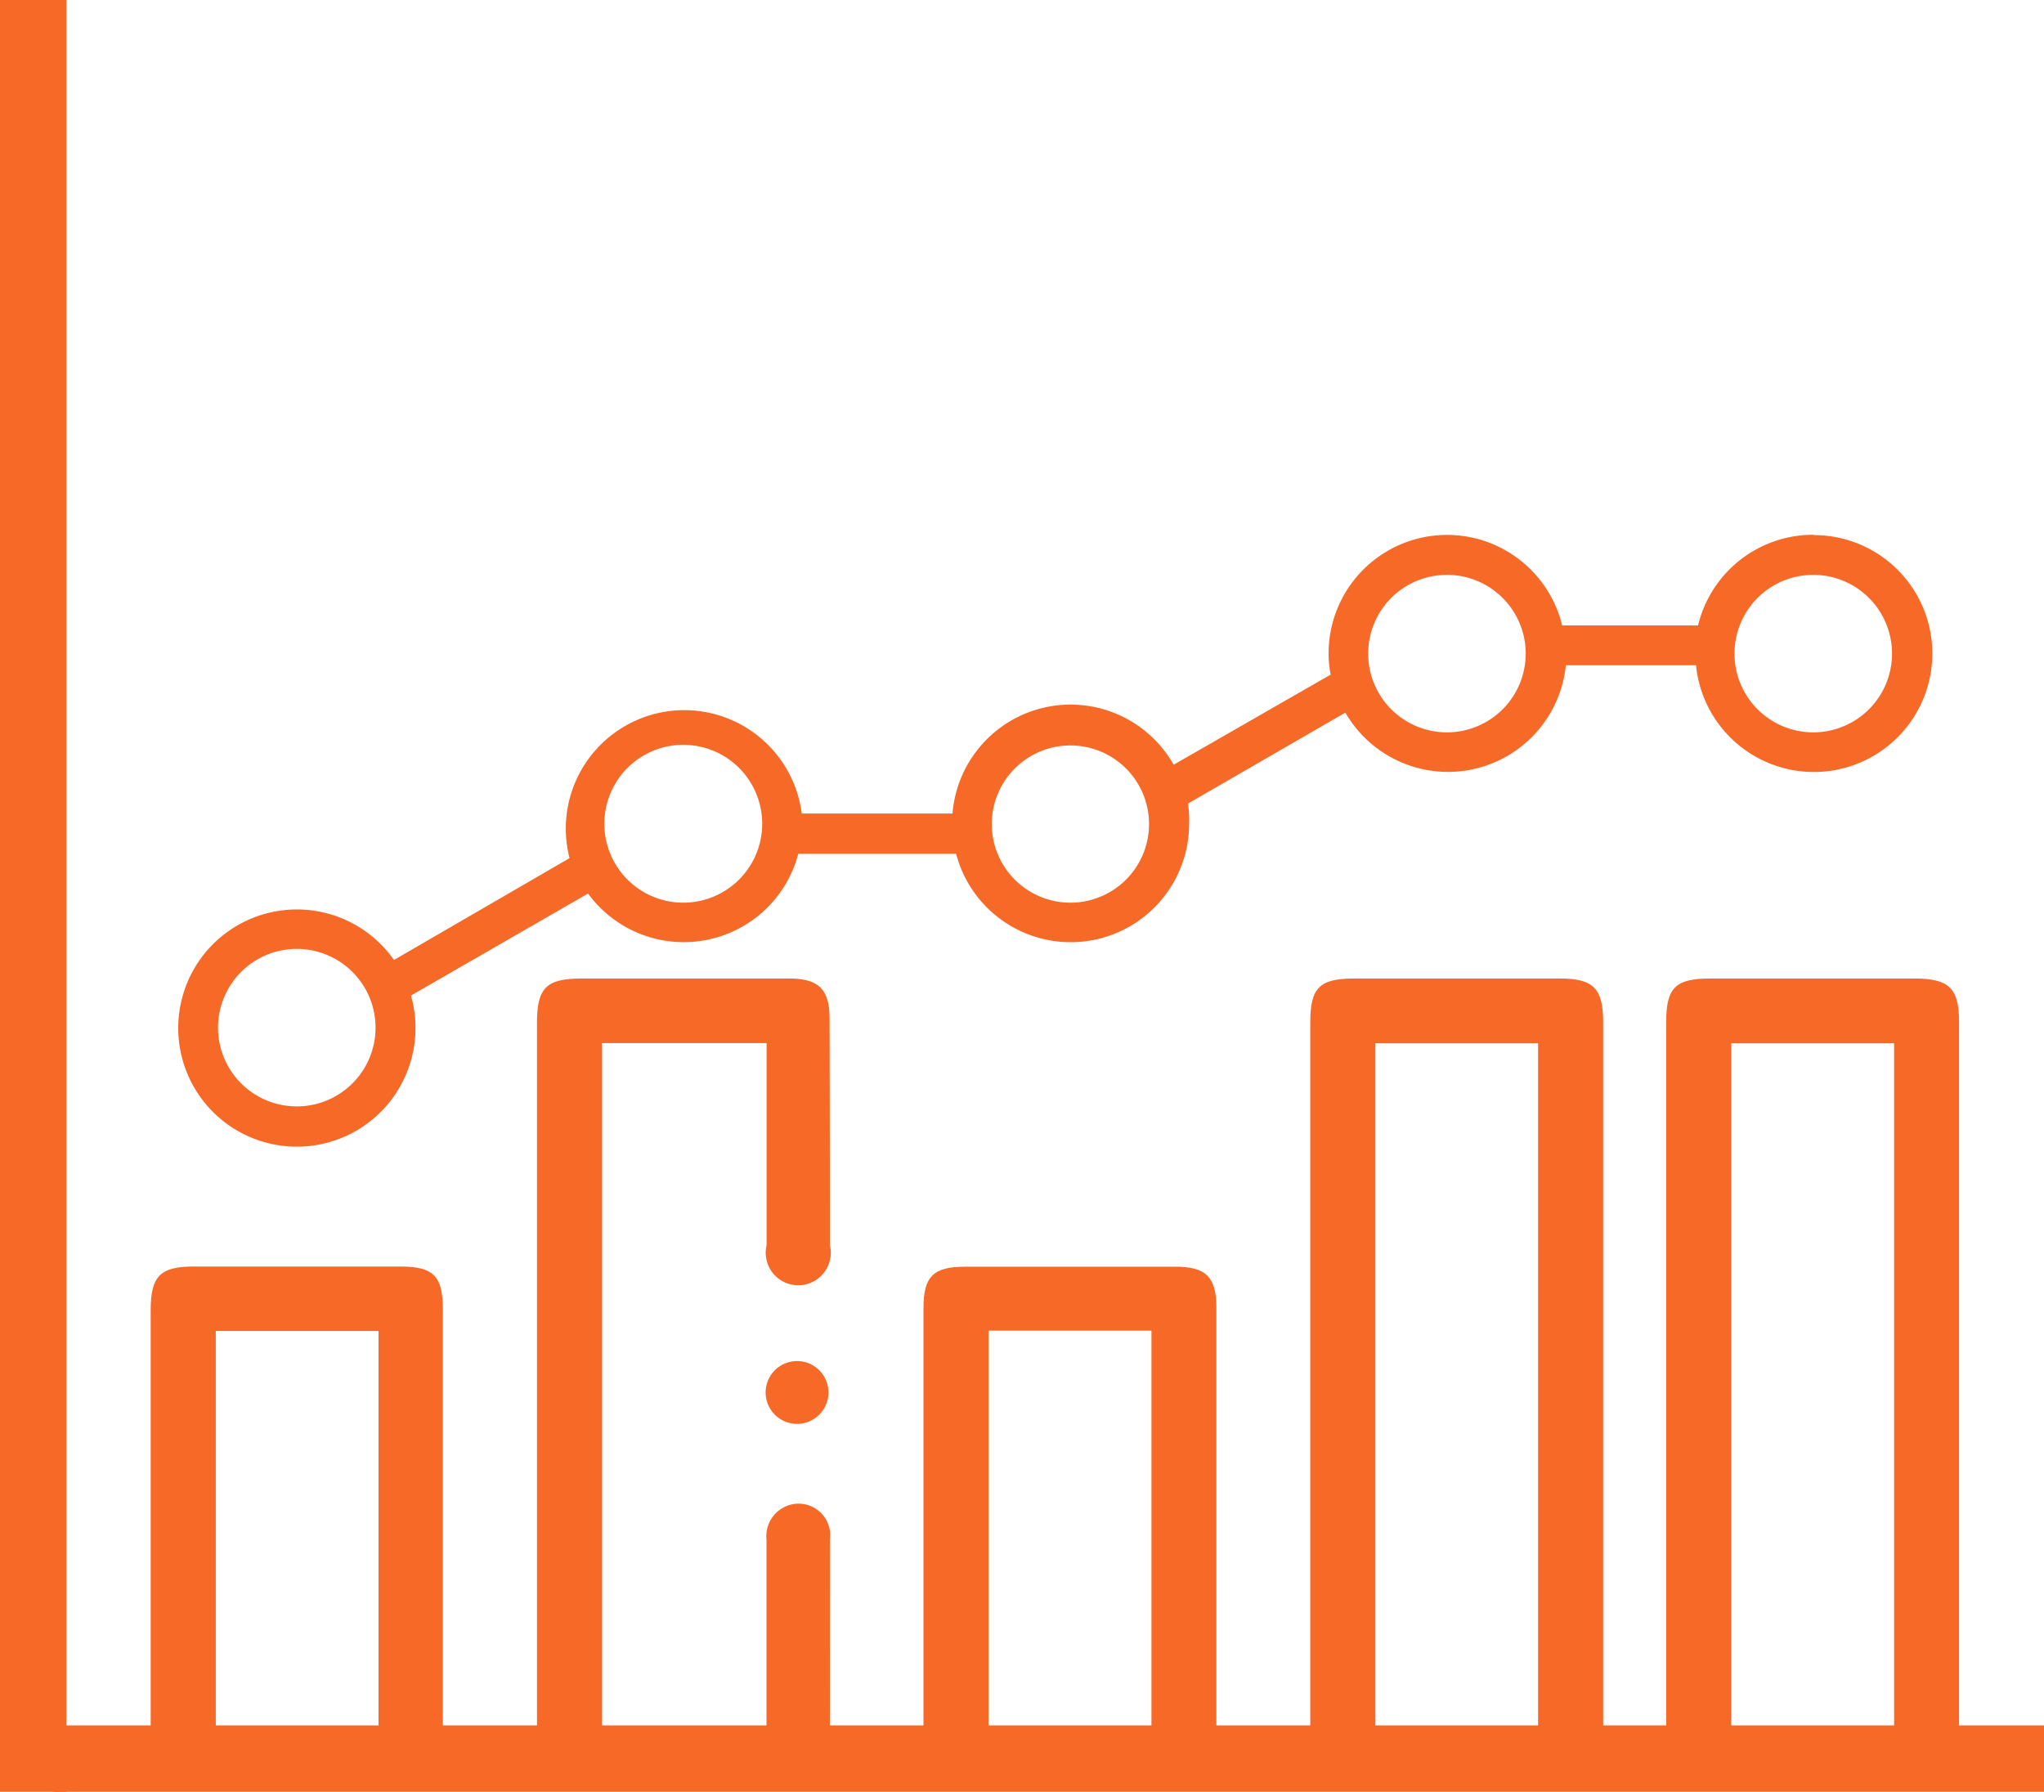 <svg xmlns="http://www.w3.org/2000/svg" width="60" height="52.601" viewBox="0 0 60 52.601">
  <g id="Principal_Guarantees_2" data-name="Principal Guarantees 2" transform="translate(0 0)">
    <path id="Path_108700" data-name="Path 108700" d="M47.06,30.012v20.8H45.149V30.628H40.373V50.814H38.462V30.021c0-1.027.267-1.294,1.294-1.294h6.038C46.773,28.727,47.06,29.018,47.06,30.012Z" fill="#f66927"/>
    <path id="Path_108701" data-name="Path 108701" d="M57.507,30.012v20.8H55.6V30.628H50.819V50.814H48.909V30.021c0-1.027.267-1.294,1.294-1.294h6C57.22,28.727,57.507,29.018,57.507,30.012Z" fill="#f66927"/>
    <path id="Path_108702" data-name="Path 108702" d="M13,38.462V50.814H11.111V39.073H6.334V50.814H4.423V38.467c0-1,.277-1.285,1.256-1.285h6.062C12.73,37.182,13,37.454,13,38.462Z" fill="#f66927"/>
    <path id="Path_108703" data-name="Path 108703" d="M24.361,36.556a.955.955,0,1,1-1.858,0V30.623H17.674V50.814H15.763V30.041c0-1.046.267-1.314,1.328-1.314h6.071c.869,0,1.189.315,1.189,1.17Q24.361,33.231,24.361,36.556Z" fill="#f66927"/>
    <path id="Path_108704" data-name="Path 108704" d="M24.361,50.585v.229H22.5V45.2a.955.955,0,0,1,.693-1.022.927.927,0,0,1,1.17,1.008Z" fill="#f66927"/>
    <path id="Path_108705" data-name="Path 108705" d="M35.706,38.39V50.81H33.8V39.064H29.018V50.814H27.108V38.4c0-.927.287-1.213,1.228-1.213h6.143C35.4,37.182,35.706,37.487,35.706,38.39Z" fill="#f66927"/>
    <path id="Path_108706" data-name="Path 108706" d="M23.406,39.957a.922.922,0,1,1-.931.9A.922.922,0,0,1,23.406,39.957Z" fill="#f66927"/>
    <rect id="Rectangle_5225" data-name="Rectangle 5225" width="58.443" height="1.949" transform="translate(1.557 50.652)" fill="#f66927"/>
    <rect id="Rectangle_5226" data-name="Rectangle 5226" width="52.601" height="1.949" transform="translate(0 52.601) rotate(-90)" fill="#f66927"/>
    <path id="Path_108707" data-name="Path 108707" d="M53.227,15.7a3.473,3.473,0,0,0-3.382,2.661H45.856A3.477,3.477,0,0,0,39,19.178a2.99,2.99,0,0,0,.062.626l-4.61,2.646a3.477,3.477,0,0,0-6.492,1.433H23.535a3.477,3.477,0,1,0-6.816,1.309l-5.154,2.99a3.482,3.482,0,1,0,.631,2,3.248,3.248,0,0,0-.134-.955l5.2-2.995a3.477,3.477,0,0,0,6.171-1.166h4.633a3.477,3.477,0,0,0,6.84-.884,3.133,3.133,0,0,0-.033-.592l4.619-2.67a3.477,3.477,0,0,0,6.472-1.39h3.821a3.477,3.477,0,1,0,3.463-3.821ZM8.717,32.481a2.312,2.312,0,1,1,2.307-2.312,2.312,2.312,0,0,1-2.307,2.312ZM20.062,26.5a2.317,2.317,0,1,1,2.312-2.312A2.317,2.317,0,0,1,20.062,26.5Zm11.354,0a2.308,2.308,0,1,1,.01,0ZM42.479,21.5a2.312,2.312,0,1,1,2.307-2.312A2.312,2.312,0,0,1,42.479,21.5Zm10.748,0a2.312,2.312,0,1,1,2.312-2.312A2.312,2.312,0,0,1,53.227,21.5Z" fill="#f66927"/>
  </g>
</svg>
